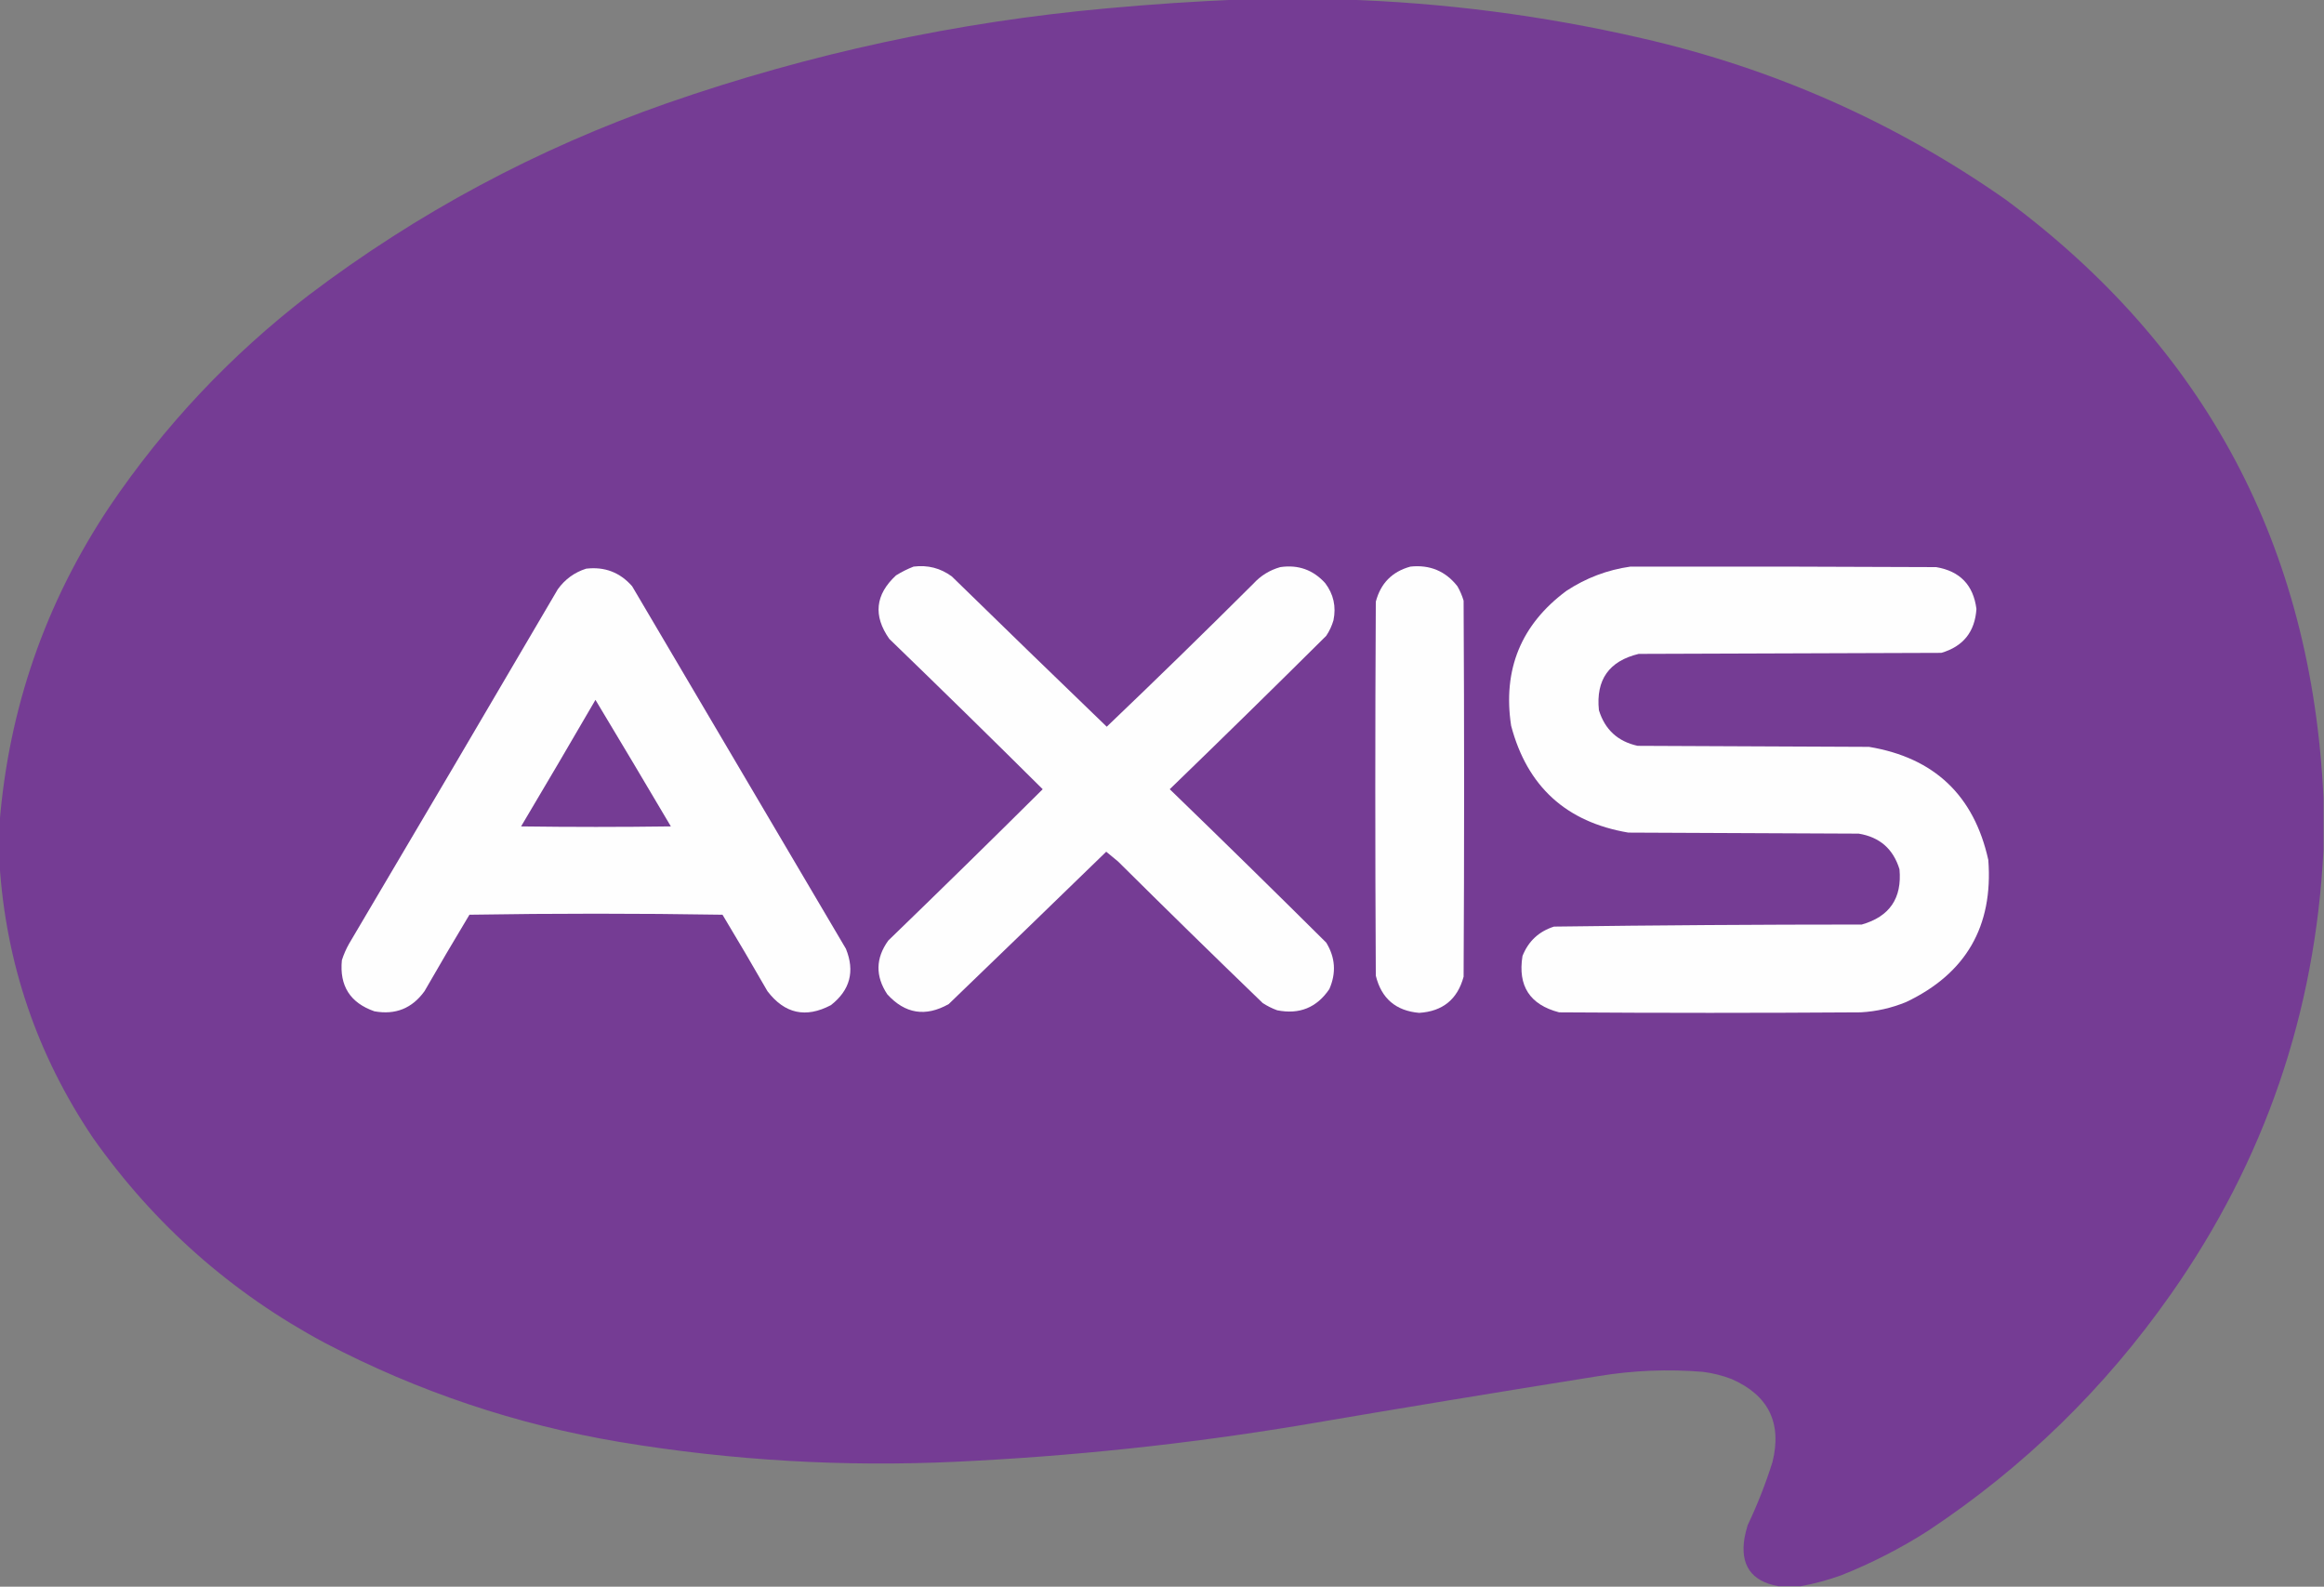 <?xml version="1.0" encoding="UTF-8"?>
<!DOCTYPE svg PUBLIC "-//W3C//DTD SVG 1.1//EN" "http://www.w3.org/Graphics/SVG/1.1/DTD/svg11.dtd">
<svg xmlns="http://www.w3.org/2000/svg" version="1.1" width="2250px" height="1536px" style="shape-rendering:geometricPrecision; text-rendering:geometricPrecision; image-rendering:optimizeQuality; fill-rule:evenodd; clip-rule:evenodd" xmlns:xlink="http://www.w3.org/1999/xlink">
<rect width="100%" height="100%" fill="#808080" stroke="none"/>
<g><path style="opacity:0.999" fill="#753c94" d="M 1200.5,-0.5 C 1233.5,-0.5 1266.5,-0.5 1299.5,-0.5C 1397.25,2.47 1493.92,14.97 1589.5,37C 1717.35,66.277 1834.68,118.277 1941.5,193C 2135.57,336.586 2238.23,529.753 2249.5,772.5C 2249.5,789.167 2249.5,805.833 2249.5,822.5C 2241.66,980.205 2192.49,1123.54 2102,1252.5C 2037.91,1343.93 1959.41,1420.43 1866.5,1482C 1839.94,1498.95 1811.94,1513.28 1782.5,1525C 1769.66,1529.62 1756.66,1533.12 1743.5,1535.5C 1736.17,1535.5 1728.83,1535.5 1721.5,1535.5C 1695.4,1530.68 1684.56,1515.01 1689,1488.5C 1689.79,1484.45 1690.79,1480.45 1692,1476.5C 1701.39,1456.72 1709.39,1436.38 1716,1415.5C 1725.43,1377.53 1712.26,1350.7 1676.5,1335C 1667.46,1331.52 1658.12,1329.19 1648.5,1328C 1615.02,1325.25 1581.68,1326.58 1548.5,1332C 1451.41,1347.46 1354.41,1363.46 1257.5,1380C 1147.84,1398.11 1037.51,1409.78 926.5,1415C 817.146,1420.22 708.479,1413.89 600.5,1396C 499.97,1379.16 404.637,1347.16 314.5,1300C 224.104,1251.61 149.27,1185.45 90,1101.5C 35.795,1021.05 5.628,932.385 -0.5,835.5C -0.5,822.833 -0.5,810.167 -0.5,797.5C 8.425,685.891 43.925,583.557 106,490.5C 159.008,412.149 223.175,343.982 298.5,286C 403.917,206.107 519.584,144.107 645.5,100C 784.01,51.791 926.343,21.124 1072.5,8C 1115.25,4.084 1157.92,1.251 1200.5,-0.5 Z"/></g>
<g><path style="opacity:1" fill="#fefefe" d="M 884.5,548.5 C 898.181,546.773 910.514,549.94 921.5,558C 971.348,606.682 1021.35,655.182 1071.5,703.5C 1119.29,657.877 1166.62,611.711 1213.5,565C 1220.62,557.225 1229.29,551.892 1239.5,549C 1256.84,546.452 1271.34,551.618 1283,564.5C 1291.08,575.2 1293.75,587.2 1291,600.5C 1289.43,605.875 1287.1,610.875 1284,615.5C 1233.8,665.362 1183.3,714.862 1132.5,764C 1183.3,813.138 1233.8,862.638 1284,912.5C 1292.83,926.905 1293.83,941.905 1287,957.5C 1274.81,975.458 1257.98,982.291 1236.5,978C 1231.55,976.194 1226.89,973.861 1222.5,971C 1175.53,925.696 1128.86,880.029 1082.5,834C 1078.66,830.82 1074.82,827.653 1071,824.5C 1020.28,873.778 969.449,922.944 918.5,972C 896.094,984.638 876.26,981.472 859,962.5C 847.361,944.896 847.694,927.562 860,910.5C 910.204,861.962 960.037,813.129 1009.5,764C 960.371,715.205 910.871,666.705 861,618.5C 845.211,596.086 847.378,575.586 867.5,557C 872.98,553.593 878.647,550.76 884.5,548.5 Z"/></g>
<g><path style="opacity:1" fill="#fefefe" d="M 1365.5,548.5 C 1384.31,546.498 1399.48,552.831 1411,567.5C 1413.56,571.945 1415.56,576.611 1417,581.5C 1417.67,702.833 1417.67,824.167 1417,945.5C 1411.08,967.411 1396.75,979.077 1374,980.5C 1351.38,978.549 1337.38,966.549 1332,944.5C 1331.33,823.833 1331.33,703.167 1332,582.5C 1336.68,564.652 1347.85,553.319 1365.5,548.5 Z"/></g>
<g><path style="opacity:1" fill="#fefefe" d="M 1578.5,548.5 C 1677.17,548.333 1775.83,548.5 1874.5,549C 1897.53,552.861 1910.53,566.361 1913.5,589.5C 1912.03,611.64 1900.69,625.807 1879.5,632C 1781.83,632.333 1684.17,632.667 1586.5,633C 1557.79,639.92 1544.95,658.087 1548,687.5C 1553.8,706.297 1566.3,717.797 1585.5,722C 1660.17,722.333 1734.83,722.667 1809.5,723C 1872.67,733.509 1911.17,770.009 1925,832.5C 1929.84,896.676 1903.34,942.509 1845.5,970C 1831.39,975.815 1816.72,979.148 1801.5,980C 1704.17,980.667 1606.83,980.667 1509.5,980C 1481.17,972.658 1469.34,954.492 1474,925.5C 1479.66,911.176 1489.82,901.676 1504.5,897C 1603.79,895.676 1703.12,895.009 1802.5,895C 1829.42,887.336 1841.59,869.502 1839,841.5C 1832.98,821.812 1819.81,810.312 1799.5,807C 1725.17,806.667 1650.83,806.333 1576.5,806C 1516.36,795.855 1478.53,761.355 1463,702.5C 1454.78,648.13 1472.61,604.63 1516.5,572C 1535.5,559.503 1556.17,551.67 1578.5,548.5 Z"/></g>
<g><path style="opacity:1" fill="#fefefe" d="M 567.5,550.5 C 585.394,548.405 600.227,554.072 612,567.5C 681,684.5 750,801.5 819,918.5C 827.825,940.35 822.992,958.516 804.5,973C 780.16,985.866 759.66,981.366 743,959.5C 728.752,934.669 714.252,910.002 699.5,885.5C 617.833,884.167 536.167,884.167 454.5,885.5C 439.748,910.002 425.248,934.669 411,959.5C 398.978,976.177 382.812,982.677 362.5,979C 339.03,970.845 328.53,954.345 331,929.5C 332.778,923.943 335.111,918.609 338,913.5C 405.585,799.331 472.919,684.998 540,570.5C 547.014,560.755 556.181,554.088 567.5,550.5 Z"/></g>
<g><path style="opacity:1" fill="#753c94" d="M 576.5,677.5 C 600.97,718.163 625.303,758.996 649.5,800C 601.167,800.667 552.833,800.667 504.5,800C 528.727,759.279 552.727,718.446 576.5,677.5 Z"/></g>
</svg>
